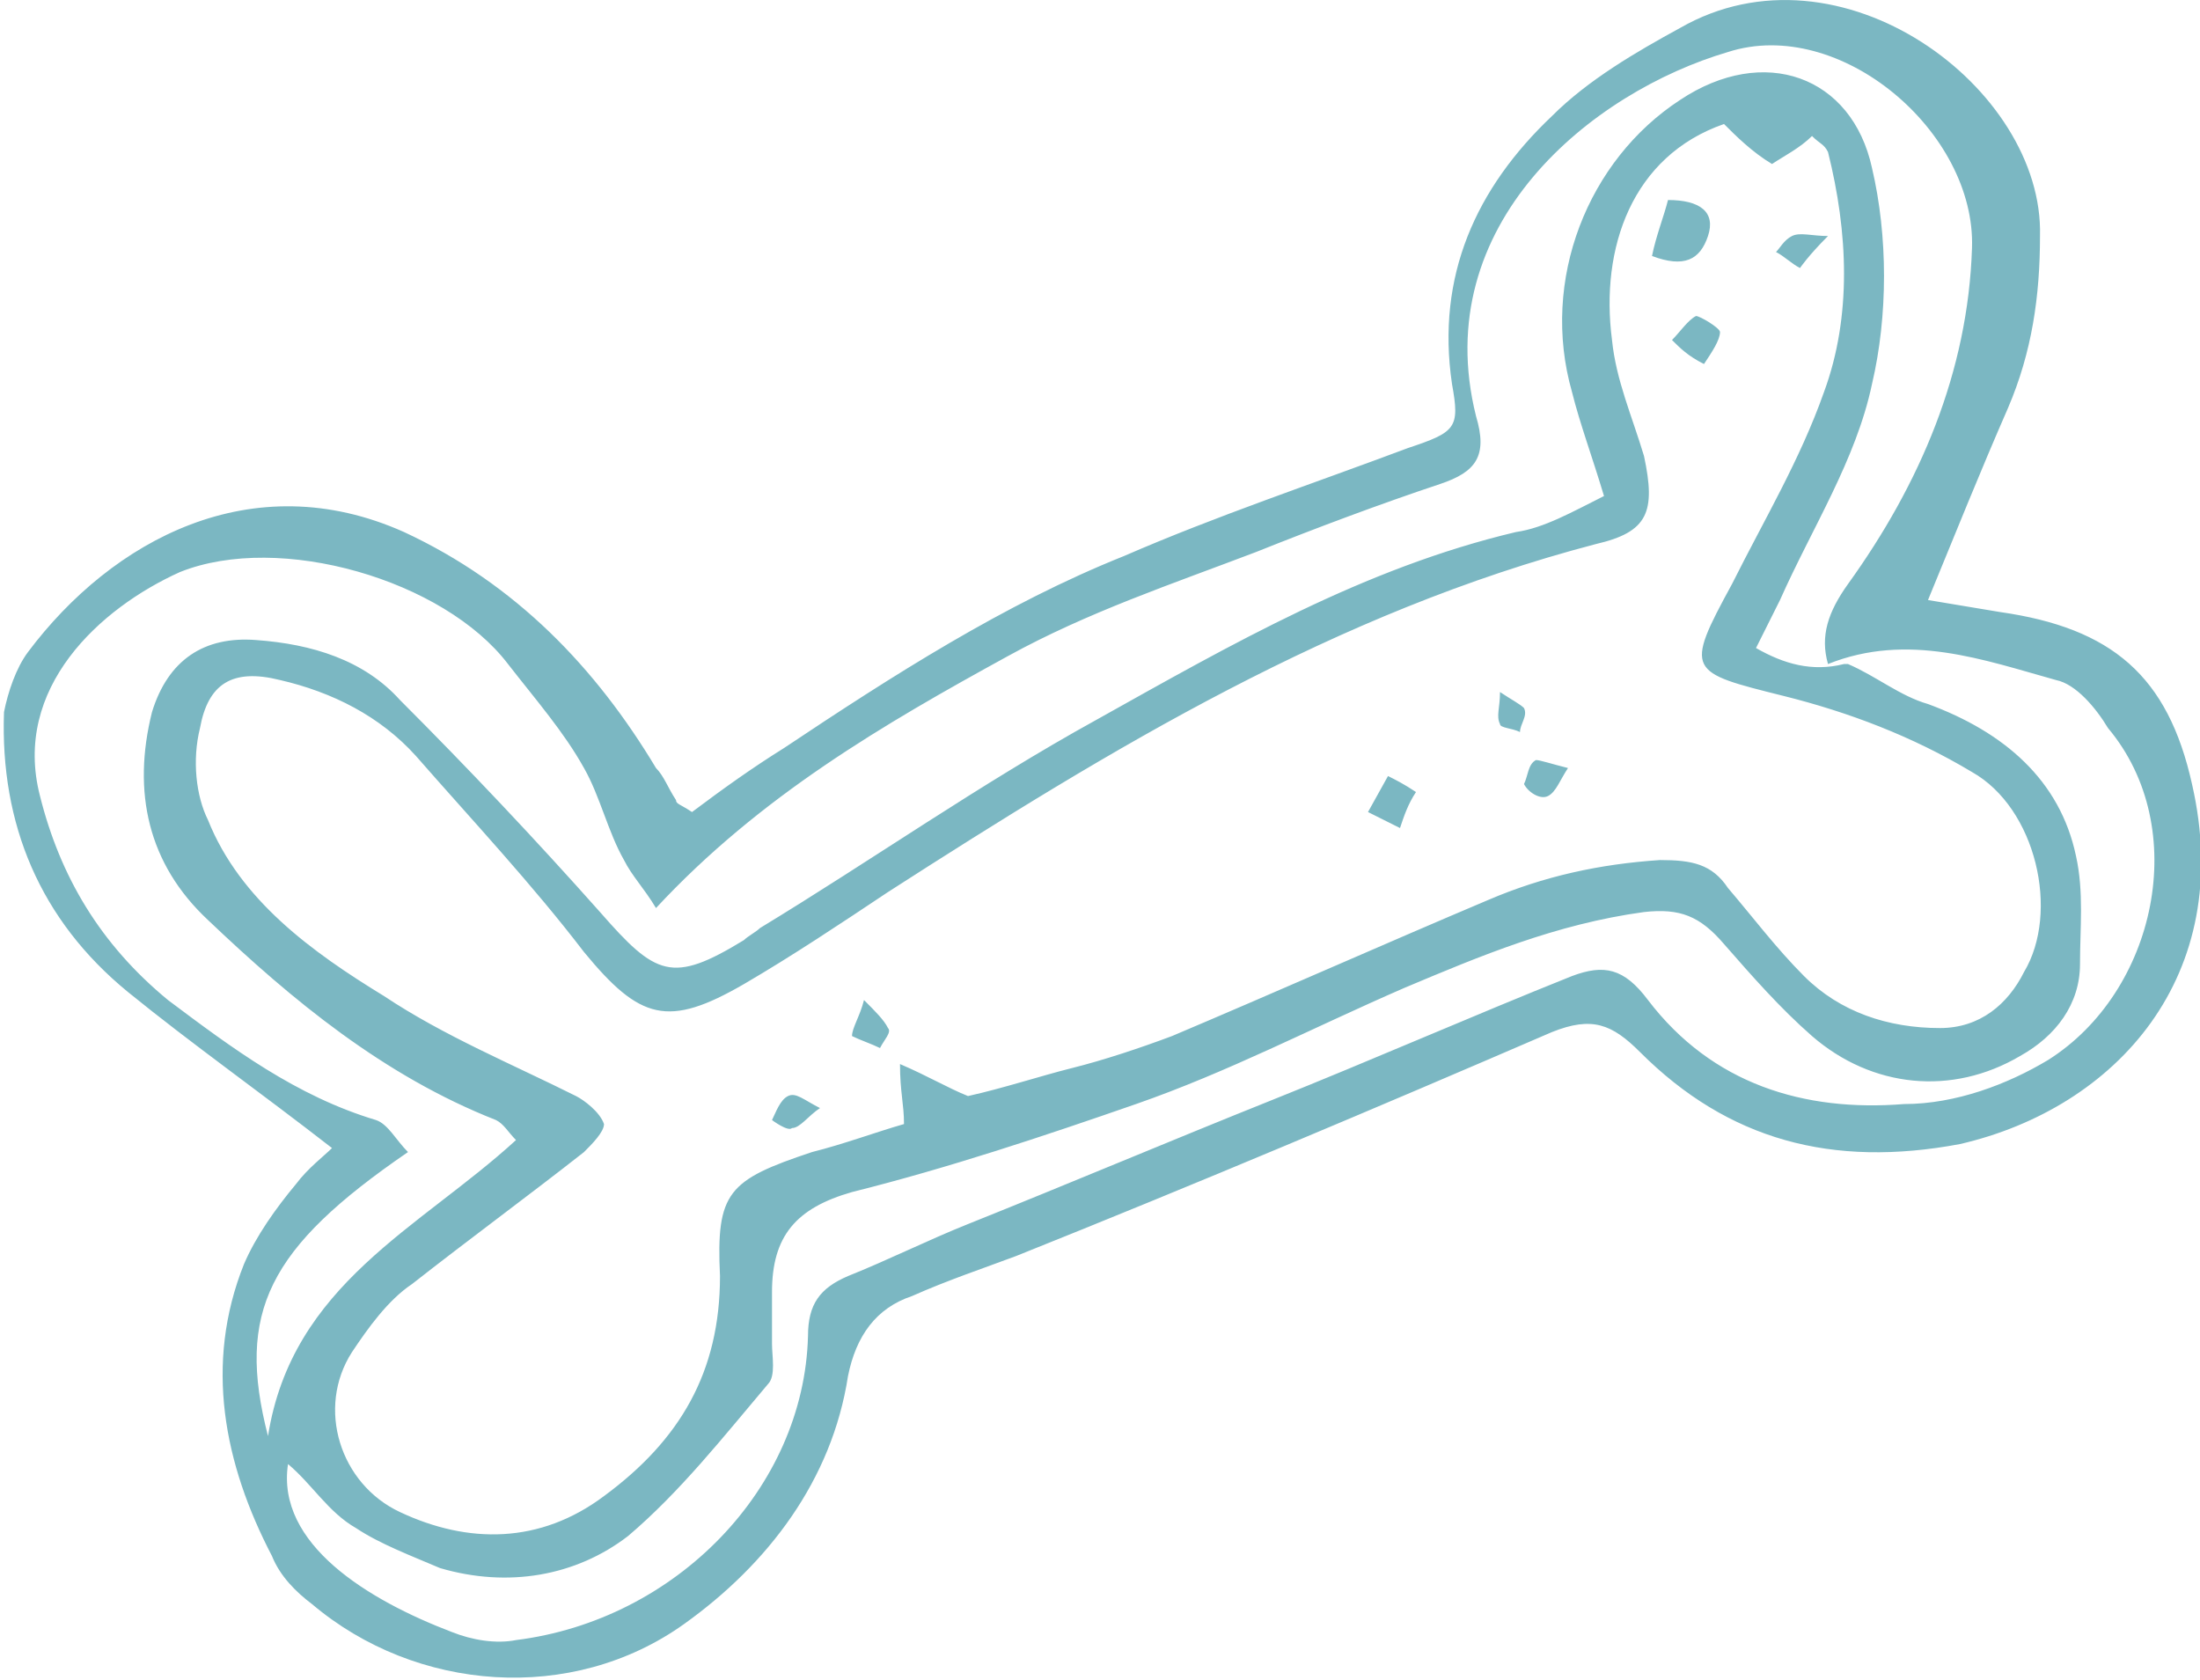 <?xml version="1.0" encoding="utf-8"?>
<!-- Generator: Adobe Illustrator 25.4.1, SVG Export Plug-In . SVG Version: 6.00 Build 0)  -->
<svg version="1.1" id="Capa_1" xmlns="http://www.w3.org/2000/svg" xmlns:xlink="http://www.w3.org/1999/xlink" x="0px" y="0px"
	 viewBox="0 0 55 42" style="enable-background:new 0 0 55 42;" xml:space="preserve">
<style type="text/css">
	.st0{fill-rule:evenodd;clip-rule:evenodd;fill:#7BB7C2;}
</style>
<g>
	<path class="st0" d="M54.8,19.6c-0.6-2.7-2-3.9-4.8-4.3c-0.6-0.1-1.2-0.2-1.8-0.3c0.7-1.7,1.3-3.2,2-4.8c0.6-1.4,0.8-2.8,0.8-4.3
		c0.1-3.7-5-7.5-9-5.2c-1.1,0.6-2.3,1.3-3.2,2.2c-1.9,1.8-2.9,4-2.5,6.7c0.2,1.1,0.1,1.2-1.1,1.6c-2.4,0.9-4.8,1.7-7.1,2.7
		c-3,1.2-5.8,3-8.5,4.8c-0.8,0.5-1.5,1-2.3,1.6c-0.3-0.2-0.4-0.2-0.4-0.3c-0.2-0.3-0.3-0.6-0.5-0.8c-1.5-2.5-3.5-4.6-6.3-5.9
		c-3.8-1.7-7.3,0.2-9.4,3c-0.3,0.4-0.5,1-0.6,1.5c-0.1,2.8,0.9,5.2,3.1,7c1.6,1.3,3.3,2.5,5.1,3.9c-0.2,0.2-0.6,0.5-0.9,0.9
		c-0.5,0.6-1,1.3-1.3,2c-1,2.5-0.5,5,0.7,7.3c0.2,0.5,0.6,0.9,1,1.2c2.6,2.2,6.5,2.5,9.3,0.5c2.1-1.5,3.7-3.6,4.1-6.2
		c0.2-1,0.7-1.7,1.6-2c0.9-0.4,1.8-0.7,2.6-1c4.5-1.8,9-3.7,13.4-5.6c1-0.4,1.5-0.2,2.2,0.5c2.2,2.2,4.8,2.9,8,2.3
		C52.9,27.7,55.9,24.4,54.8,19.6z M51.2,26.5c-1,0.6-2.3,1.1-3.6,1.1c-2.5,0.2-4.8-0.5-6.4-2.6c-0.6-0.8-1.1-0.9-1.9-0.6
		c-2.5,1-5,2.1-7.5,3.1c-2.5,1-5.1,2.1-7.6,3.1c-1,0.4-2,0.9-3,1.3c-0.7,0.3-1,0.7-1,1.5c-0.1,3.8-3.3,7.1-7.3,7.6
		c-0.5,0.1-1.1,0-1.6-0.2c-2.1-0.8-4.4-2.2-4.1-4.2c0.6,0.5,1,1.2,1.7,1.6c0.6,0.4,1.4,0.7,2.1,1c1.7,0.5,3.4,0.2,4.7-0.8
		c1.3-1.1,2.4-2.5,3.5-3.8c0.2-0.2,0.1-0.7,0.1-1c0-0.4,0-0.8,0-1.3c0-1.4,0.6-2.1,2-2.5c2.4-0.6,4.8-1.4,7.1-2.2
		c2.3-0.8,4.4-1.9,6.7-2.9c1.9-0.8,3.8-1.6,6-1.9c0.9-0.1,1.4,0.1,2,0.8c0.7,0.8,1.4,1.6,2.2,2.3c1.5,1.3,3.5,1.5,5.2,0.5
		c0.9-0.5,1.5-1.3,1.5-2.3c0-0.9,0.1-1.8-0.1-2.7c-0.4-1.9-1.8-3.1-3.7-3.8c-0.7-0.2-1.3-0.7-2-1c0,0,0,0-0.1,0v0
		c-0.8,0.2-1.5,0-2.2-0.4c0.2-0.4,0.4-0.8,0.6-1.2c0.8-1.8,1.9-3.5,2.3-5.4c0.4-1.7,0.4-3.7,0-5.4c-0.5-2.3-2.7-3.1-4.8-1.7
		c-2.3,1.5-3.5,4.5-2.7,7.3c0.2,0.8,0.5,1.6,0.8,2.6c-0.8,0.4-1.5,0.8-2.2,0.9c-3.8,0.9-7.1,2.8-10.5,4.7c-2.9,1.6-5.6,3.5-8.4,5.2
		c-0.1,0.1-0.3,0.2-0.4,0.3c-1.8,1.1-2.2,0.9-3.6-0.7c-1.6-1.8-3.3-3.6-5-5.3c-0.9-1-2.2-1.4-3.6-1.5c-1.3-0.1-2.2,0.5-2.6,1.8
		c-0.5,2-0.1,3.8,1.4,5.2c2.1,2,4.4,3.9,7.2,5c0.2,0.1,0.3,0.3,0.5,0.5c-2.4,2.2-5.6,3.6-6.2,7.4c-0.8-3.1,0-4.7,3.5-7.1
		c-0.3-0.3-0.5-0.7-0.8-0.8c-2-0.6-3.6-1.8-5.2-3c-1.7-1.4-2.7-3.1-3.2-5.1c-0.7-2.7,1.5-4.7,3.5-5.6c2.5-1,6.6,0.2,8.2,2.3
		c0.7,0.9,1.4,1.7,1.9,2.6c0.4,0.7,0.6,1.6,1,2.3c0.2,0.4,0.5,0.7,0.8,1.2c2.6-2.8,5.7-4.6,8.8-6.3c2-1.1,4.1-1.8,6.2-2.6
		c1.5-0.6,3.1-1.2,4.6-1.7c0.9-0.3,1.2-0.7,0.9-1.7c-1.2-4.8,2.9-8.1,6.3-9.1c2.8-0.9,6.2,2,6.1,4.9c-0.1,3.1-1.3,5.9-3.1,8.4
		c-0.5,0.7-0.7,1.3-0.5,2h0c0,0,0,0,0,0c2-0.8,3.9-0.1,5.7,0.4c0.5,0.1,1,0.7,1.3,1.2C54.8,20.7,53.9,24.8,51.2,26.5z M14.4,27.4
		c-1.6-0.8-3.3-1.5-4.8-2.5c-1.8-1.1-3.6-2.4-4.4-4.4C4.9,19.9,4.8,19,5,18.2C5.2,17.1,5.8,16.7,7,17c1.3,0.3,2.5,0.9,3.4,1.9
		c1.4,1.6,2.9,3.2,4.2,4.9c1.4,1.7,2.1,1.9,4,0.8c1.2-0.7,2.4-1.5,3.6-2.3c5.6-3.6,11.2-7,17.7-8.7c1.3-0.3,1.5-0.8,1.2-2.2
		c-0.3-1-0.7-1.9-0.8-2.9c-0.3-2.3,0.5-4.6,2.8-5.4c0.3,0.3,0.7,0.7,1.2,1c0.3-0.2,0.7-0.4,1-0.7c0.2,0.2,0.3,0.2,0.4,0.4
		c0.5,2,0.6,4.1-0.1,6c-0.6,1.7-1.5,3.2-2.3,4.8c-1.2,2.2-1.1,2.2,1.3,2.8c1.6,0.4,3.2,1,4.7,1.9c1.6,0.9,2.2,3.5,1.3,5
		c-0.4,0.8-1.1,1.4-2.1,1.4c-1.3,0-2.5-0.4-3.4-1.3c-0.7-0.7-1.3-1.5-1.9-2.2c-0.4-0.6-0.9-0.7-1.7-0.7c-1.5,0.1-2.9,0.4-4.3,1
		c-2.6,1.1-5.3,2.3-7.9,3.4c-0.8,0.3-1.7,0.6-2.5,0.8s-1.7,0.5-2.6,0.7c-0.5-0.2-1-0.5-1.7-0.8c0,0.7,0.1,1,0.1,1.5
		c-0.7,0.2-1.5,0.5-2.3,0.7c-2.1,0.7-2.4,1-2.3,3.1c0,2.4-1,4.1-2.9,5.5c-1.6,1.2-3.4,1.2-5.1,0.4c-1.5-0.7-2.1-2.6-1.2-4
		c0.4-0.6,0.9-1.3,1.5-1.7c1.4-1.1,2.9-2.2,4.3-3.3c0.2-0.2,0.5-0.5,0.5-0.7C15,27.8,14.6,27.5,14.4,27.4z M42.7,5.9
		c0.2-0.6-0.2-0.9-1-0.9c-0.1,0.4-0.3,0.9-0.4,1.4C42.1,6.7,42.5,6.5,42.7,5.9z M35.4,19.8c-0.3-0.2-0.5-0.3-0.7-0.4l-0.5,0.9
		l0.8,0.4C35.1,20.4,35.2,20.1,35.4,19.8z M41.8,8.5c0.2,0.2,0.4,0.4,0.8,0.6C42.8,8.8,43,8.5,43,8.3c0-0.1-0.5-0.4-0.6-0.4
		C42.2,8,42,8.3,41.8,8.5z M22,26.2c0.1-0.2,0.3-0.4,0.2-0.5c-0.1-0.2-0.3-0.4-0.6-0.7c-0.1,0.4-0.3,0.7-0.3,0.9
		C21.5,26,21.8,26.1,22,26.2z M38.7,19.9c0.2-0.1,0.3-0.4,0.5-0.7c-0.4-0.1-0.7-0.2-0.8-0.2c-0.2,0.1-0.2,0.4-0.3,0.6
		C38.2,19.8,38.5,20,38.7,19.9z M19.8,28.2c0.2,0,0.4-0.3,0.7-0.5c-0.4-0.2-0.6-0.4-0.8-0.3c-0.2,0.1-0.3,0.4-0.4,0.6
		C19.3,28,19.7,28.3,19.8,28.2z M38,18.3c0-0.2,0.2-0.4,0.1-0.6c-0.1-0.1-0.3-0.2-0.6-0.4c0,0.4-0.1,0.6,0,0.8
		C37.5,18.2,37.8,18.2,38,18.3z M45.7,5.9c-0.4,0-0.7-0.1-0.9,0c-0.2,0.1-0.3,0.3-0.4,0.4c0.2,0.1,0.4,0.3,0.6,0.4
		C45,6.7,45.2,6.4,45.7,5.9z"/>
</g>
</svg>
